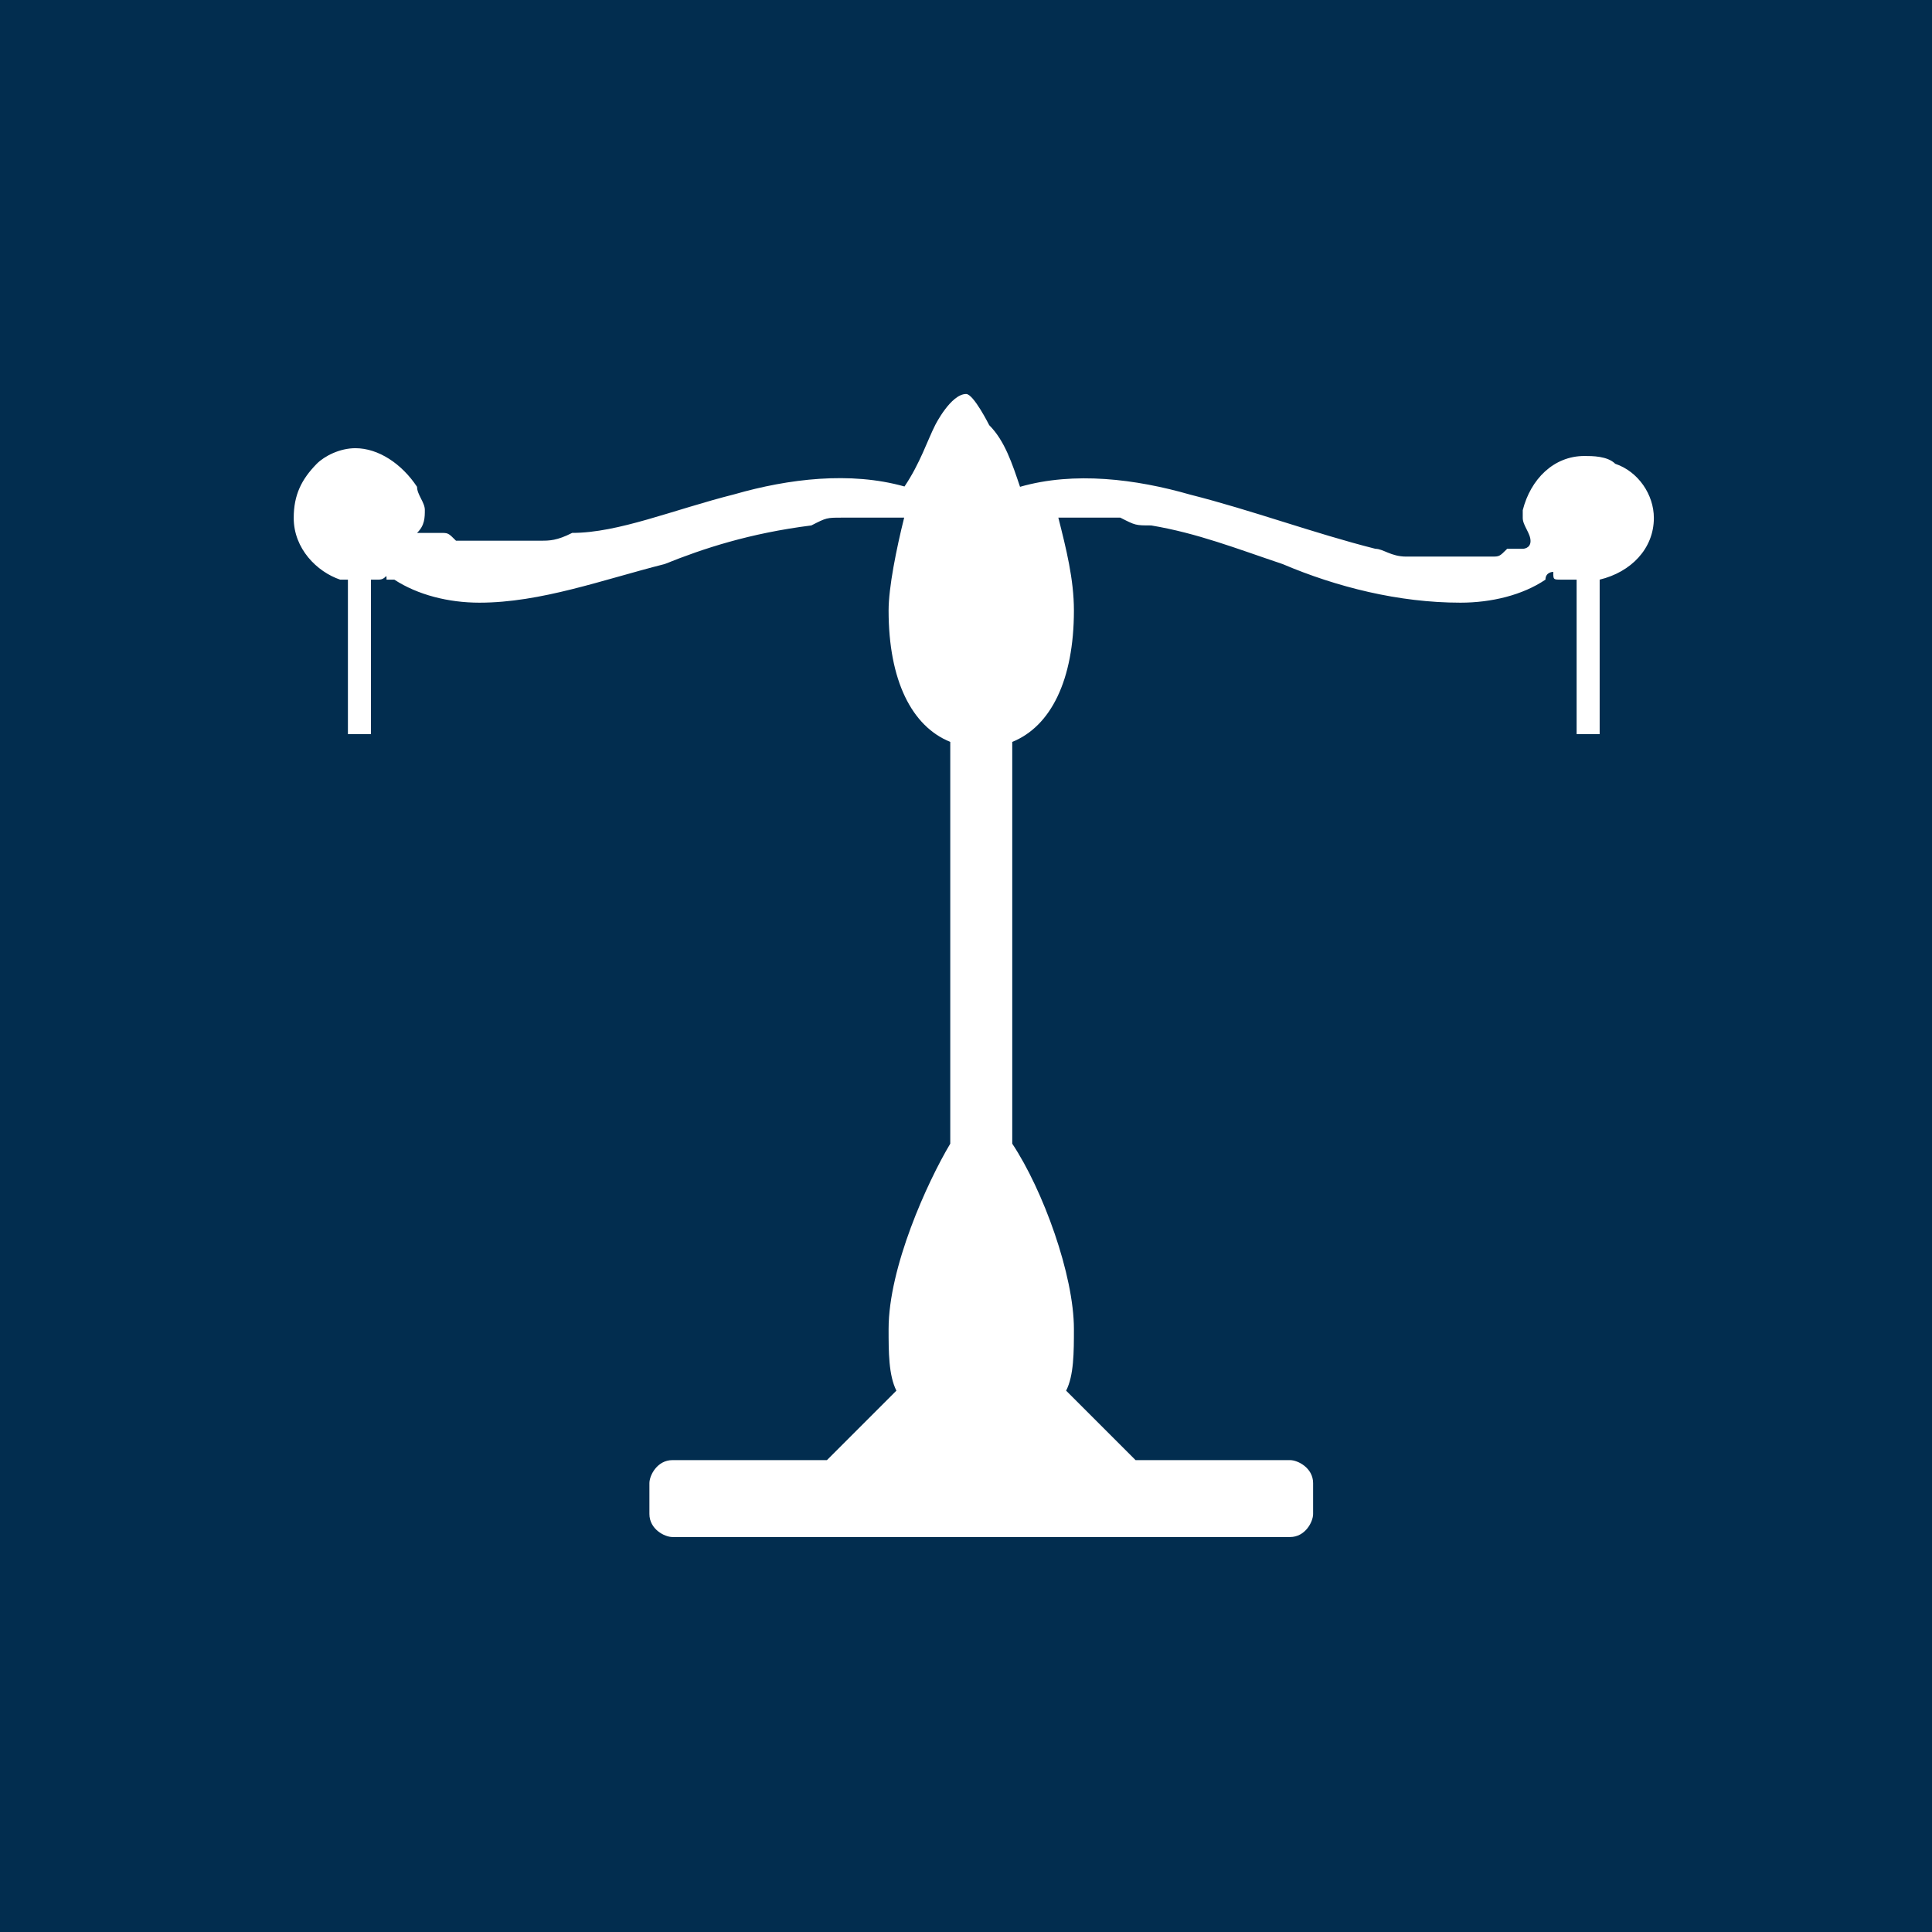 <?xml version="1.0" encoding="utf-8"?>
<!-- Generator: Adobe Illustrator 18.0.0, SVG Export Plug-In . SVG Version: 6.00 Build 0)  -->
<!DOCTYPE svg PUBLIC "-//W3C//DTD SVG 1.1//EN" "http://www.w3.org/Graphics/SVG/1.1/DTD/svg11.dtd">
<svg version="1.1" id="Livello_1" xmlns="http://www.w3.org/2000/svg" xmlns:xlink="http://www.w3.org/1999/xlink" x="0px" y="0px"
	 viewBox="0 123.3 595.3 595.3" enable-background="new 0 123.3 595.3 595.3" xml:space="preserve">
<rect y="123.3" fill="#022D4F" width="595.3" height="595.3"/>
<path fill="#FFFFFF" d="M304.8,254.3c4.8,4.8,7.1,11.9,9.5,19c16.7-4.8,35.7-2.4,52.4,2.4c19,4.8,38.1,11.9,57.1,16.7
	c2.4,0,4.8,2.4,9.5,2.4l0,0l0,0h2.4c2.4,0,2.4,0,4.8,0c2.4,0,4.8,0,9.5,0h2.4c0,0,0,0,2.4,0s2.4,0,4.8,0s2.4,0,4.8-2.4
	c0,0,0,0,2.4,0l0,0h2.4c0,0,2.4,0,2.4-2.4c0-2.4-2.4-4.8-2.4-7.1v-2.4l0,0c2.4-9.5,9.5-16.7,19-16.7c2.4,0,7.1,0,9.5,2.4
	c7.1,2.4,11.9,9.5,11.9,16.7c0,9.5-7.1,16.7-16.7,19v47.6h-7.1v-47.6l0,0h-2.4H481c-2.4,0-2.4,0-2.4-2.4c0,0-2.4,0-2.4,2.4
	c-7.1,4.8-16.7,7.1-26.2,7.1c-19,0-38.1-4.8-54.8-11.9c-14.3-4.8-26.2-9.5-40.5-11.9c-4.8,0-4.8,0-9.5-2.4c-2.4,0-7.1,0-9.5,0
	c-2.4,0-2.4,0-4.8,0l0,0l0,0h-2.4c-2.4,0-2.4,0-2.4,0c2.4,9.5,4.8,19,4.8,28.6c0,21.4-7.1,35.7-19,40.5v123.8
	c9.5,14.3,19,40.5,19,57.1c0,7.1,0,14.3-2.4,19l21.4,21.4h47.6c2.4,0,7.1,2.4,7.1,7.1v9.5c0,2.4-2.4,7.1-7.1,7.1H207.2
	c-2.4,0-7.1-2.4-7.1-7.1v-9.5c0-2.4,2.4-7.1,7.1-7.1h47.6l21.4-21.4c-2.4-4.8-2.4-11.9-2.4-19c0-19,11.9-45.2,19-57.1V351.9
	c-11.9-4.8-19-19-19-40.5c0-7.1,2.4-19,4.8-28.6c-2.4,0-2.4,0-2.4,0h-2.4l0,0l0,0c-2.4,0-2.4,0-4.8,0c-2.4,0-7.1,0-9.5,0
	c-4.8,0-4.8,0-9.5,2.4c-19,2.4-33.3,7.1-45.2,11.9c-19,4.8-38.1,11.9-57.1,11.9c-9.5,0-19-2.4-26.2-7.1c0,0,0,0-2.4,0
	c0-2.4,0,0-2.4,0h-2.4l0,0v47.6h-7.1v-47.6h-2.4c-7.1-2.4-14.3-9.5-14.3-19c0-7.1,2.4-11.9,7.1-16.7c2.4-2.4,7.1-4.8,11.9-4.8
	c7.1,0,14.3,4.8,19,11.9l0,0c0,2.4,2.4,4.8,2.4,7.1s0,4.8-2.4,7.1h2.4h2.4l0,0c0,0,0,0,2.4,0s2.4,0,4.8,2.4c2.4,0,2.4,0,4.8,0
	c0,0,0,0,2.4,0h2.4c2.4,0,4.8,0,9.5,0c2.4,0,2.4,0,4.8,0h2.4l0,0l0,0c2.4,0,4.8,0,9.5-2.4c14.3,0,31-7.1,50-11.9
	c16.7-4.8,35.7-7.1,52.4-2.4c4.8-7.1,7.1-14.3,9.5-19c0,0,4.8-9.5,9.5-9.5C300,244.7,304.8,254.3,304.8,254.3z"/>
</svg>
